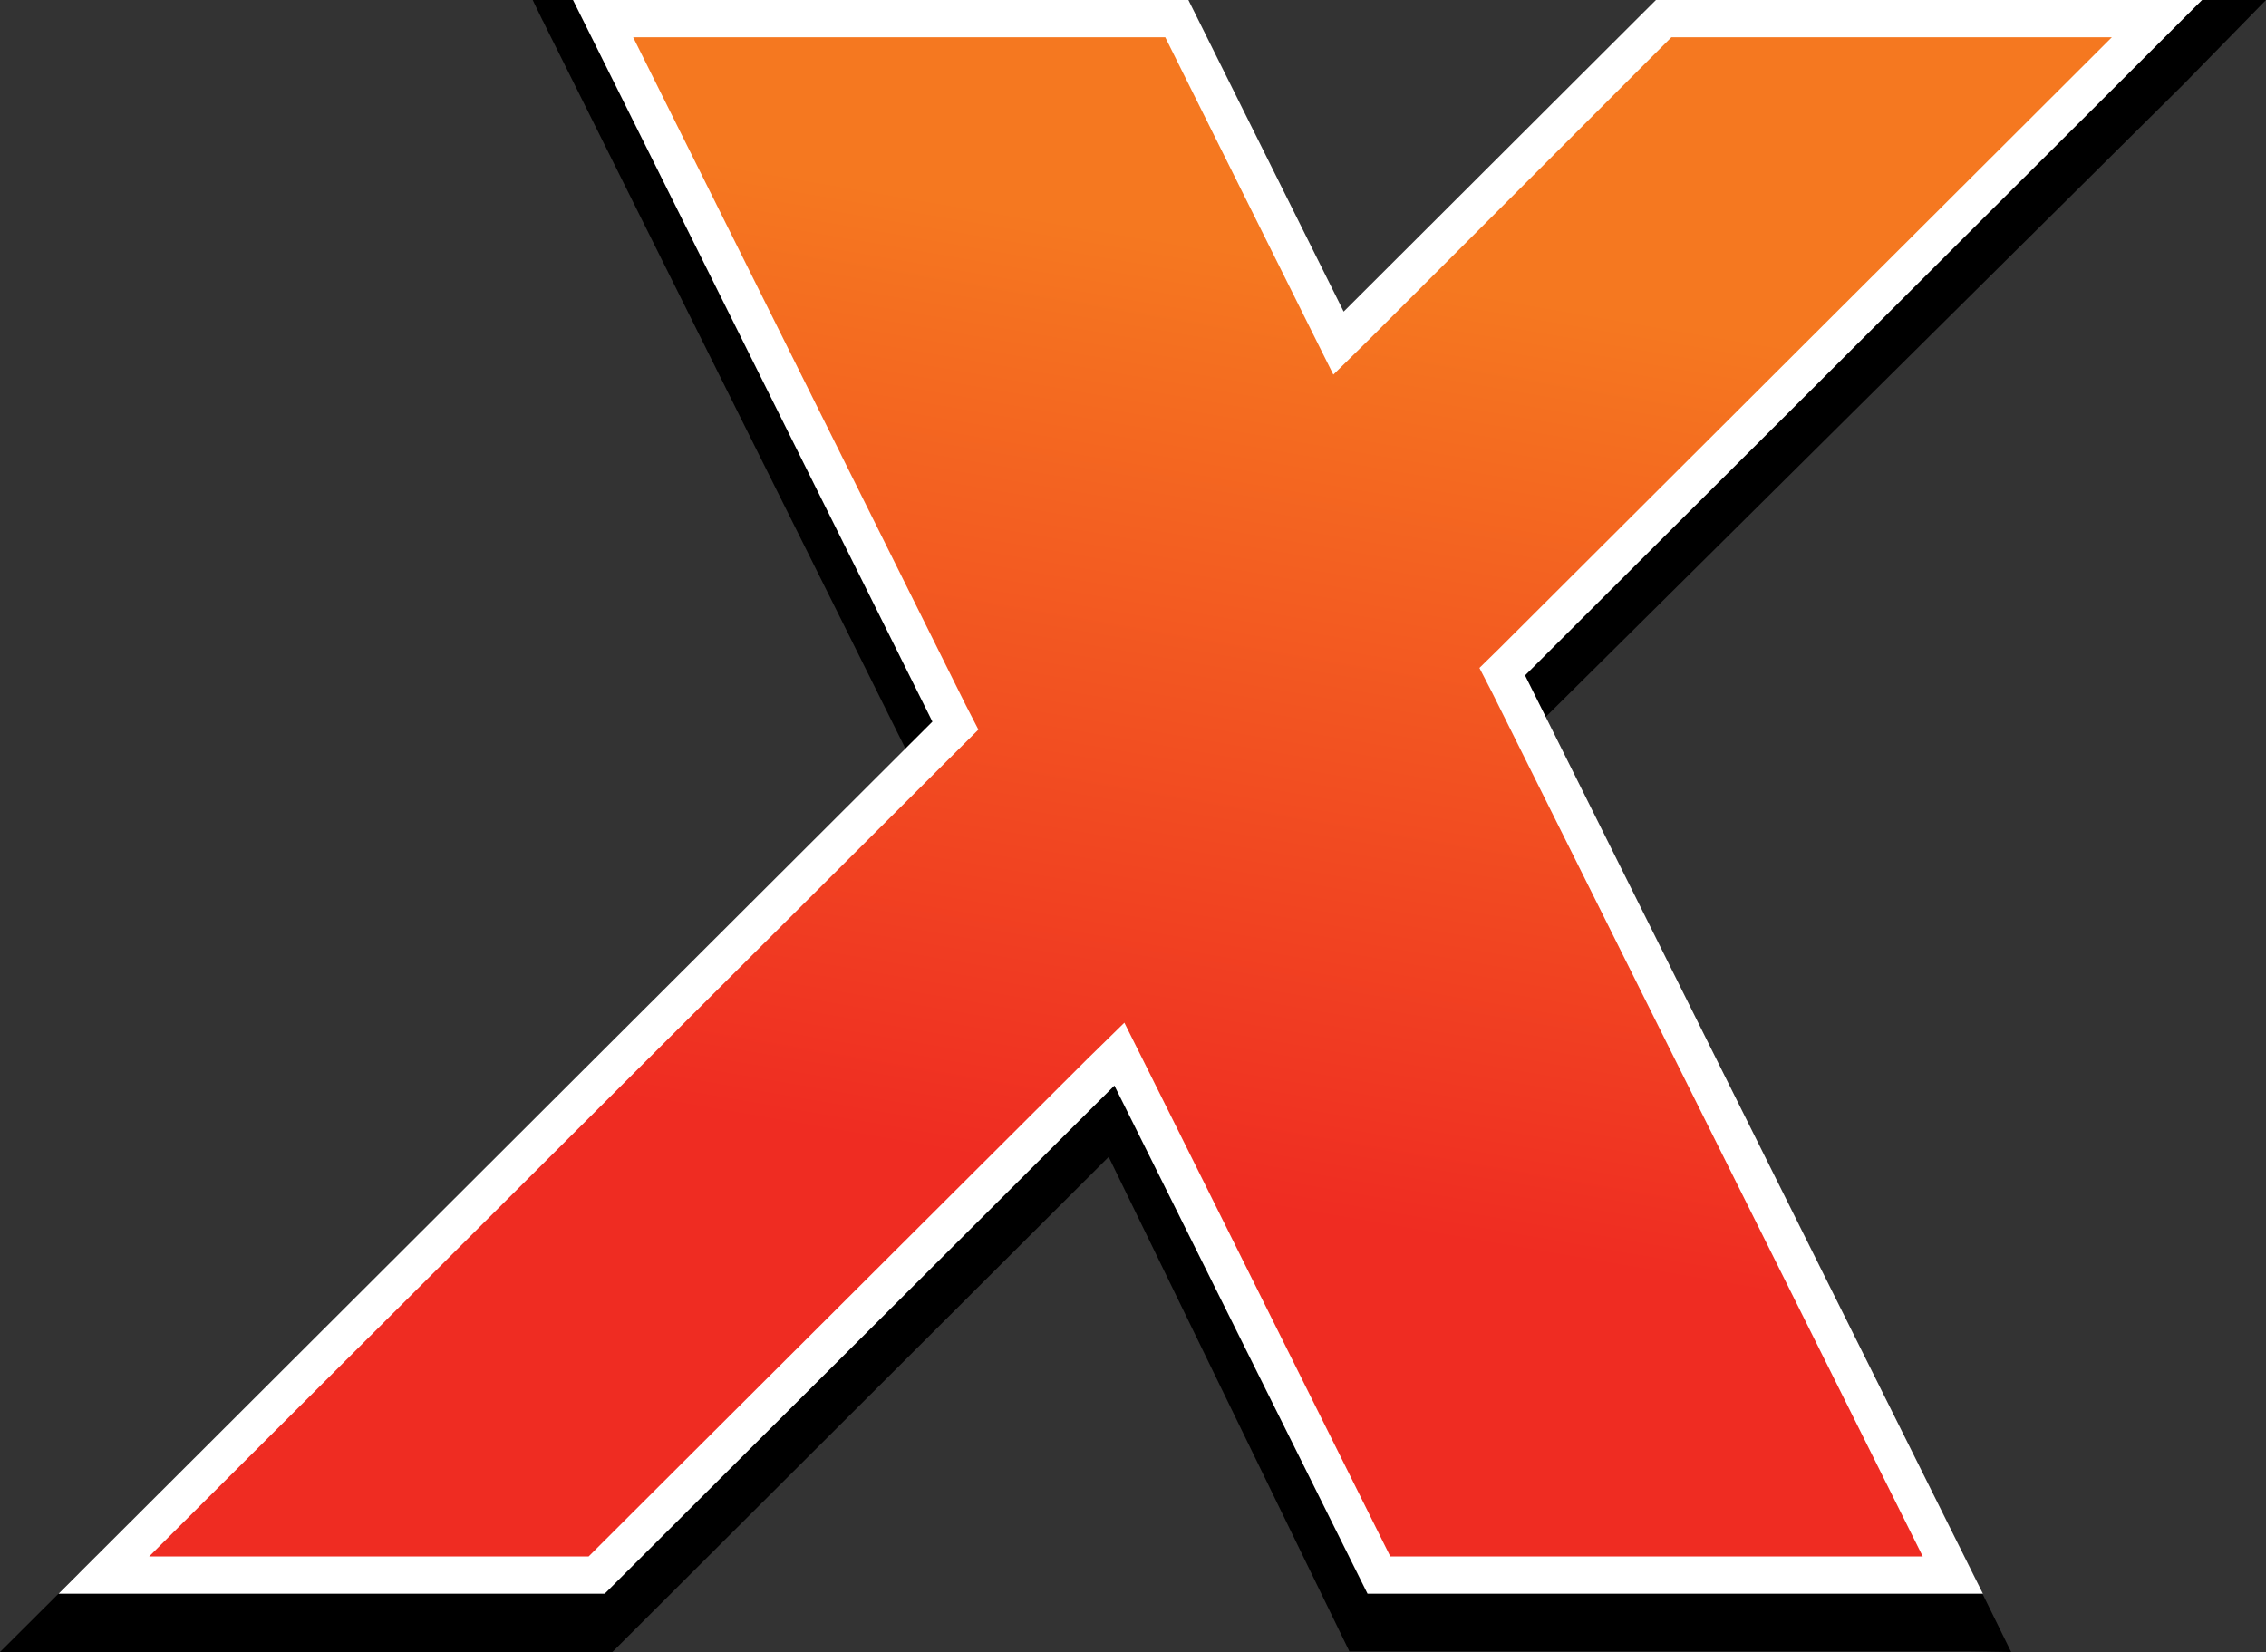 <svg xmlns="http://www.w3.org/2000/svg" xmlns:xlink="http://www.w3.org/1999/xlink" viewBox="0 0 182.27 132.91"><rect x="0" y="0" width="182.27" height="132.91" fill="#333333" stroke="none"/><defs><style>.af01bcca-a101-4770-9899-300aef4106d4{fill:url(#b3fce81d-46a1-4520-9fda-e60ac0937b17);}.bf40a0cd-4c7a-42c5-a369-dc0fe772cede{fill:#fff;}</style><linearGradient id="b3fce81d-46a1-4520-9fda-e60ac0937b17" x1="88.18" y1="94.95" x2="101.04" y2="20.31" gradientUnits="userSpaceOnUse"><stop offset="0" stop-color="#ef2c22"/><stop offset="1" stop-color="#f57820"/></linearGradient></defs><g id="a5565c1c-32bf-4fe5-8bb4-66916faa2693" data-name="Layer 2"><g id="a6281672-166f-4ed5-8ec8-8ae9c6af005b" data-name="Layer 1"><polygon points="182.27 0 180.62 1.69 175.64 6.78 172.37 10.02 124.21 57.8 158.26 126.52 158.22 125.69 161.77 132.91 158.56 132.86 108.54 132.86 89.18 93.08 49.26 132.91 0 132.91 6.32 126.61 7.25 126.75 73.19 60.95 45.01 4.38 44.08 2.52 43.67 1.68 43.66 1.68 43.02 0.36 42.85 0 48.3 0 49.15 1.69 96.34 1.78 108.32 25.82 132.58 1.69 162.94 1.69 163.71 0 182.27 0"/><polygon class="af01bcca-a101-4770-9899-300aef4106d4" points="110.91 126.72 90.02 84.81 48.02 126.72 8.34 126.72 76.84 58.36 48.51 1.5 94.66 1.5 107.67 27.6 133.82 1.5 173.5 1.5 120.84 54.04 157.06 126.72 110.91 126.72"/><path class="bf40a0cd-4c7a-42c5-a369-dc0fe772cede" d="M169.87,3,120.55,52.22,119,53.74l1,1.94,34.66,69.54H111.83L92.3,86l-1.86-3.72-3,2.94-40.09,40H12l65.17-65,1.53-1.52-1-1.94L50.93,3h42.8l11.66,23.41,1.86,3.73,3-2.95L134.44,3h35.43m7.26-3H133.2L108.08,25.07,95.59,0H46.09L75,58.06,4.71,128.22H48.64l41-40.88L110,128.22h49.5L122.67,54.34,177.13,0Z"/></g></g></svg>